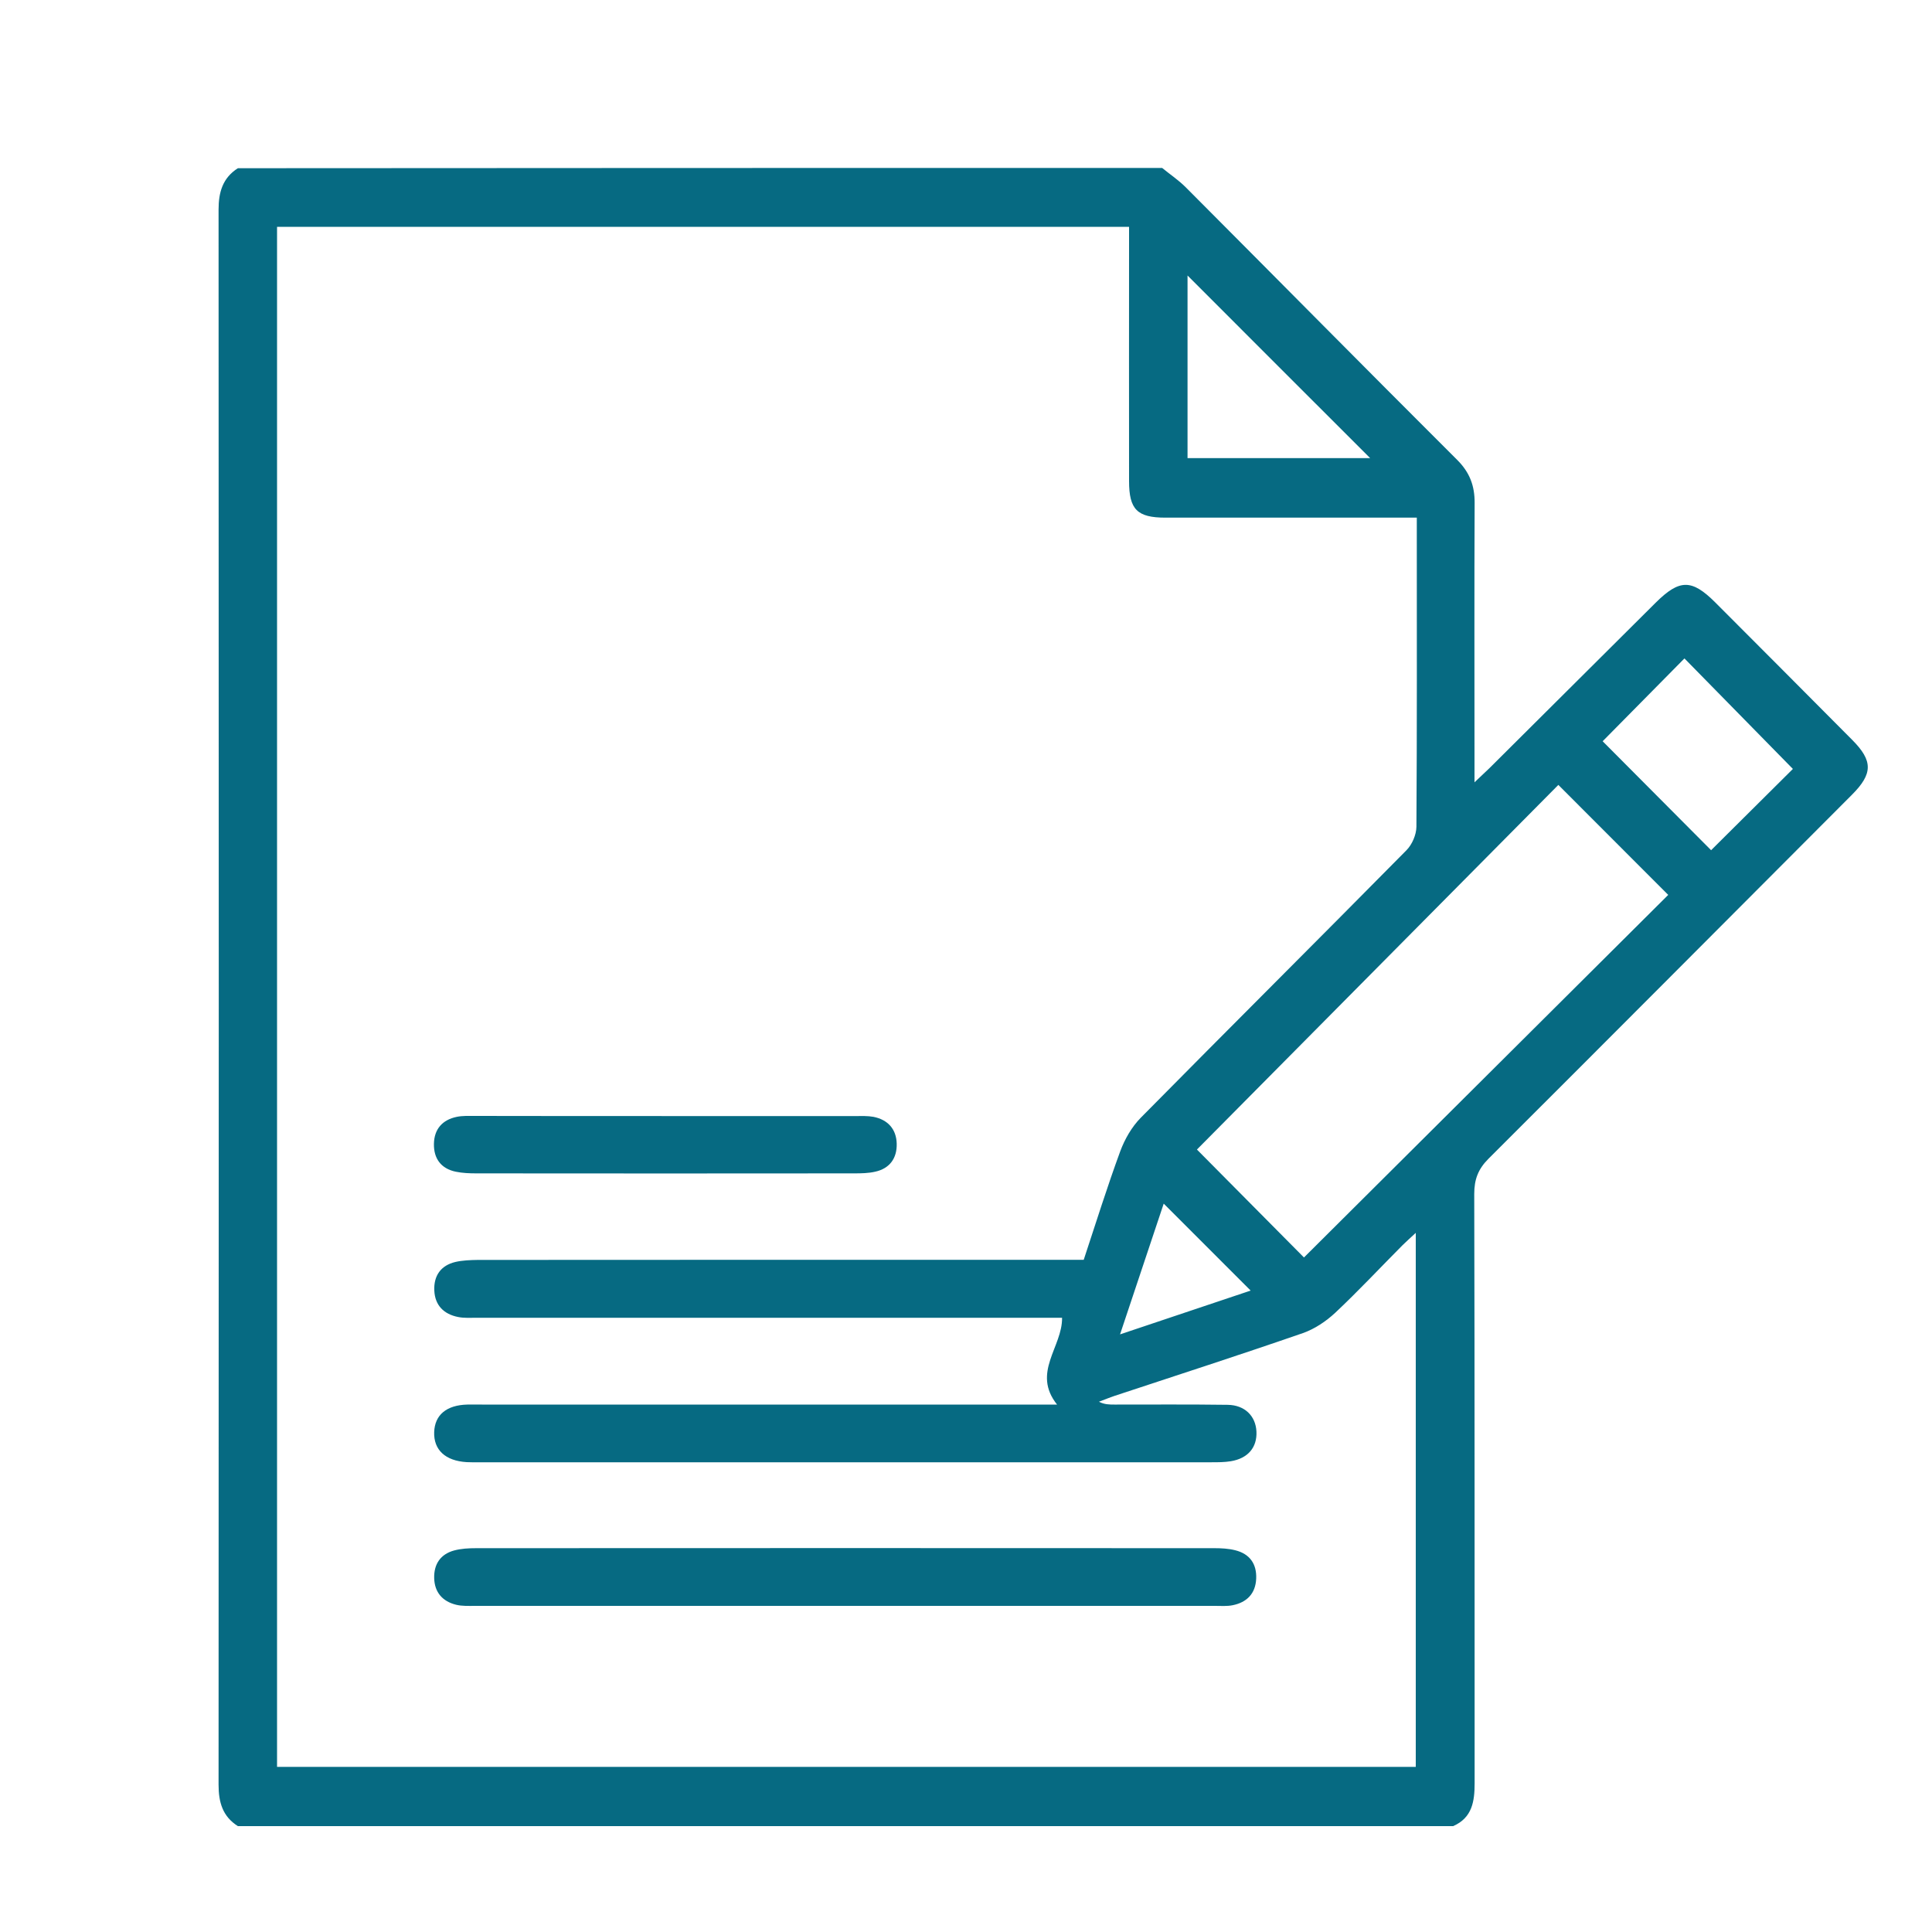 <?xml version="1.0" encoding="utf-8"?>
<!-- Generator: Adobe Illustrator 27.9.0, SVG Export Plug-In . SVG Version: 6.00 Build 0)  -->
<svg version="1.1" id="Layer_1" xmlns="http://www.w3.org/2000/svg" xmlns:xlink="http://www.w3.org/1999/xlink" x="0px" y="0px"
	 viewBox="0 0 150 150" style="enable-background:new 0 0 150 150;" xml:space="preserve">
<style type="text/css">
	.st0{fill:#066A82;}
</style>
<g>
	<path class="st0" d="M90.23,13.04c0.61,0.5,1.27,0.94,1.83,1.5c7.03,7.05,14.03,14.14,21.08,21.17c0.97,0.97,1.36,2.01,1.35,3.35
		c-0.03,6.66-0.01,13.32-0.01,19.98c0,0.45,0,0.91,0,1.7c0.54-0.51,0.85-0.8,1.16-1.1c4.3-4.28,8.6-8.56,12.9-12.84
		c1.86-1.85,2.81-1.85,4.64-0.02c3.55,3.55,7.09,7.11,10.63,10.67c1.61,1.62,1.61,2.62-0.03,4.26c-9.4,9.42-18.79,18.85-28.21,28.25
		c-0.81,0.81-1.11,1.61-1.11,2.74c0.04,15.25,0.02,30.49,0.03,45.74c0,1.41-0.18,2.69-1.67,3.34c-31.45,0-62.9,0-94.35,0
		c-1.19-0.75-1.5-1.86-1.5-3.21c0.02-40.77,0.02-81.53,0-122.3c0-1.35,0.32-2.46,1.5-3.21C42.38,13.04,66.3,13.04,90.23,13.04z
		 M84.14,97.81c0.95-2.87,1.82-5.66,2.83-8.41c0.35-0.95,0.9-1.91,1.6-2.62c6.85-6.94,13.77-13.82,20.62-20.76
		c0.44-0.44,0.77-1.2,0.78-1.82c0.05-7.58,0.03-15.17,0.03-22.75c0-0.4,0-0.8,0-1.26c-0.65,0-1.11,0-1.57,0c-5.98,0-11.96,0-17.94,0
		c-2.2,0-2.83-0.63-2.83-2.84c-0.01-6.12,0-12.23,0-18.35c0-0.45,0-0.89,0-1.39c-22.13,0-44.11,0-66.15,0c0,39.89,0,79.71,0,119.57
		c29.51,0,58.95,0,88.41,0c0-13.82,0-27.53,0-41.46c-0.44,0.41-0.75,0.68-1.03,0.96c-1.74,1.75-3.43,3.56-5.23,5.25
		c-0.71,0.66-1.59,1.25-2.5,1.57c-4.85,1.68-9.74,3.26-14.61,4.87c-0.42,0.14-0.82,0.31-1.23,0.46c0.43,0.22,0.82,0.22,1.22,0.22
		c2.93,0,5.85-0.02,8.78,0.02c1.33,0.02,2.17,0.87,2.23,2.07c0.06,1.24-0.66,2.09-1.99,2.31c-0.49,0.08-1,0.08-1.5,0.08
		c-18.94,0-37.89,0-56.83,0c-0.33,0-0.67,0.01-1-0.01c-1.65-0.1-2.57-0.95-2.52-2.34c0.05-1.33,0.96-2.09,2.58-2.13
		c0.38-0.01,0.75,0,1.13,0c14.39,0,28.77,0,43.16,0c0.44,0,0.88,0,1.49,0c-1.98-2.49,0.42-4.46,0.39-6.74c-0.45,0-0.91,0-1.36,0
		c-14.68,0-29.36,0-44.04,0c-0.5,0-1.02,0.04-1.5-0.06c-1.1-0.22-1.79-0.9-1.84-2.06c-0.05-1.15,0.51-1.94,1.63-2.21
		c0.56-0.13,1.16-0.15,1.74-0.16c15.14-0.01,30.28-0.01,45.42-0.01C83.01,97.81,83.51,97.81,84.14,97.81z M101.24,97.63
		c9.46-9.42,18.88-18.8,28.28-28.15c-2.83-2.83-5.7-5.7-8.53-8.54c-9.35,9.43-18.73,18.9-28.06,28.31
		C95.67,92.01,98.53,94.89,101.24,97.63z M124.43,57.55c2.85,2.86,5.7,5.72,8.42,8.46c2.13-2.12,4.34-4.32,6.35-6.31
		c-2.78-2.83-5.63-5.74-8.42-8.58C128.68,53.25,126.51,55.45,124.43,57.55z M92.2,35.57c4.86,0,9.65,0,14.18,0
		c-4.7-4.7-9.47-9.46-14.18-14.18C92.2,26,92.2,30.78,92.2,35.57z M90.35,93.45c-1.11,3.33-2.21,6.62-3.39,10.15
		c3.53-1.18,6.84-2.29,10.14-3.4C94.83,97.93,92.66,95.76,90.35,93.45z"/>
	<path class="st0" d="M65.62,124.68c-9.57,0-19.15,0-28.72,0c-0.5,0-1.02,0.03-1.5-0.09c-1.04-0.26-1.66-0.96-1.69-2.06
		c-0.03-1.09,0.49-1.86,1.54-2.15c0.55-0.15,1.15-0.18,1.73-0.18c19.1-0.01,38.21-0.01,57.31,0c0.54,0,1.09,0.03,1.61,0.16
		c1.13,0.28,1.68,1.06,1.63,2.21c-0.05,1.16-0.73,1.84-1.83,2.06c-0.44,0.09-0.92,0.05-1.37,0.05
		C84.77,124.68,75.19,124.68,65.62,124.68z"/>
	<path class="st0" d="M51.78,86.65c4.89,0,9.78,0,14.66,0c0.46,0,0.93-0.02,1.37,0.06c1.12,0.22,1.78,0.95,1.81,2.08
		c0.03,1.12-0.53,1.93-1.67,2.18c-0.52,0.12-1.08,0.13-1.62,0.13c-9.78,0.01-19.55,0.01-29.33,0c-0.54,0-1.09-0.02-1.62-0.13
		c-1.14-0.24-1.71-1.02-1.69-2.16c0.02-1.15,0.66-1.87,1.78-2.1c0.44-0.09,0.91-0.07,1.37-0.07C41.84,86.65,46.81,86.65,51.78,86.65
		z"/>
</g>
<g>
	<path class="st0" d="M-327.74-35.35c-0.78,2.01-1.47,4.07-2.38,6.05c-4.89,10.62-13.32,16.11-24.88,16.86
		c-0.88,0.06-1.75,0.03-2.66,0.03c-130.87,0-261.73,0-392.6,0c-15.57,0-27.33-9.15-29.3-23.75c-0.75-5.52,0.44-11.41,1.32-17.02
		c2.7-17.3,5.45-34.57,8.65-51.77c3.7-20.06,15.51-33.66,34.53-40.68c29.21-10.78,58.57-21.25,87.87-31.84
		c9.24-3.35,18.52-6.67,27.83-9.87c2.41-0.81,3.89-1.94,3.42-4.67c-0.03-0.16-0.03-0.28,0-0.44c1.07-8.15-1.25-14.16-7.83-20.18
		c-15.57-14.23-22.69-33.44-26.17-53.78c-1.82-10.65-1.94-21.62-2.7-32.47c-0.47-6.8-2.57-13.04-6.77-18.36
		c-7.83-9.93-11.03-21.22-10.78-33.72c0.28-14.26-0.34-28.58,0.56-42.81c2.38-37.61,35.04-68.57,72.77-68.97
		c34.6-0.38,69.19-0.34,103.76,0.03c13.29,0.16,29.21,9.43,27.92,28.24c-0.09,1.16,0.97,3.01,2.04,3.6
		c17.39,9.75,25.98,24.44,25.82,44.37c-0.13,15.61,0.38,31.21-0.22,46.79c-0.22,5.83-1.54,12.22-4.36,17.24
		c-8.27,14.76-12.79,30.43-14.92,47.13c-2.66,20.71-9.09,40.14-22.53,56.63c-2.51,3.07-5.11,6.2-8.27,8.52
		c-3.57,2.6-4.39,5.64-4.29,9.75c0.22,11.81,0.09,11.78,10.97,15.7c35.38,12.75,70.73,25.63,106.14,38.26
		c23.57,8.4,35.07,25.6,38.2,49.76c2.16,16.61,5.3,33.09,8.05,49.64c0.13,0.69,0.5,1.35,0.75,2.04
		C-327.74-41.8-327.74-38.58-327.74-35.35z M-636.92-315.26C-636.92-315.26-636.95-315.26-636.92-315.26
		c-0.03,8.24-0.5,16.52,0.09,24.73c0.69,9.65,1.47,19.4,3.64,28.77c3.73,16.33,10.56,31.37,24.1,42.06
		c8.99,7.08,18.52,13.54,28.05,19.87c20.68,13.69,40.68,10.47,58.98-2.79c6.17-4.48,11.75-9.84,18.05-14.13
		c8.49-5.8,15.01-13.19,19.84-22.09c8.65-15.92,13.01-33.06,13.26-51.14c0.28-17.52,0.06-35.04,0.06-52.55
		c0-15.29-7.27-25.89-21.72-31.18c-11.28-4.14-22.63-8.12-33.97-12.03c-5.73-1.97-11.41-1.88-17.24,0.22
		c-9.09,3.29-18.08,7.52-27.51,8.9c-11.69,1.69-23.79,1.5-35.63,1c-14.57-0.63-30.43,15.23-30.08,30.37
		C-636.76-335.28-636.92-325.25-636.92-315.26z M-653.44-158.41c-1.25,0.19-1.85,0.19-2.35,0.38c-25.41,9.18-50.92,18.11-76.18,27.7
		c-12.38,4.7-20.06,14.32-22.44,27.45c-3.48,19.24-6.14,38.61-9.87,57.82c-1.94,9.93,3.92,17.67,15.39,17.61
		c56.66-0.28,113.32-0.13,169.94-0.13c1.41,0,2.79-0.13,5.7-0.28c-2.07-1.72-3.23-2.57-4.26-3.51
		c-22.78-20.87-45.6-41.71-68.38-62.61c-4.45-4.07-4.89-6.77-2.23-12.07c1.25-2.44,2.51-4.89,3.7-7.24c-0.41-0.34-0.53-0.5-0.63-0.5
		c-5.58-0.13-11.19-0.16-16.77-0.38c-7.68-0.31-10.81-5.48-7.58-12.35c1.75-3.73,3.67-7.36,5.52-11.03
		C-660.39-144.34-657.04-151.14-653.44-158.41z M-533.29-28.61c0.13,0.34,0.25,0.66,0.38,1c1.28,0,2.54,0,3.82,0
		c56.82,0,113.63,0,170.41,0c1.03,0,2.07,0.03,3.1-0.06c8.52-0.69,13.57-6.99,12.19-15.42c-3.07-19.02-6.17-38.01-9.34-57
		c-2.6-15.76-11.38-26.29-26.54-31.68c-22.44-7.96-44.75-16.2-67.13-24.32c-2.41-0.88-4.86-1.63-8.18-2.76
		c5.52,11.06,10.56,21.15,15.57,31.28c4.04,8.15,1,13.22-8.09,13.38c-5.36,0.09-10.72,0.03-16.7,0.03c1.25,2.54,2.04,4.26,2.91,5.92
		c4.29,8.24,4.11,9.59-2.76,15.89c-20.09,18.4-40.18,36.76-60.26,55.12C-527.05-34.38-530.18-31.49-533.29-28.61z M-653.94-338.54
		c0.56,0,1.13,0.03,1.69,0.03c0-4.39-0.6-8.84,0.09-13.13c3.64-23,23.53-40.14,46.85-39.52c20.02,0.53,39.45-0.63,57.94-9.56
		c6.89-3.32,14.76-3.29,22.03-0.94c14.2,4.64,28.61,8.96,42.18,15.04c18.11,8.12,27.95,22.69,28.02,43.09c0,3.95,0,7.87,0,11.81
		c0.47,0.03,0.94,0.03,1.44,0.06c0.38-3.29,1.07-6.58,1.07-9.87c0.13-15.01-0.47-30.05,0.22-45.03c0.6-13.13-8.24-28.89-23.53-32.9
		c-5.8-1.5-7.58-5.14-5.67-10.75c3.82-11.19-1.97-17.17-12.94-17.33c-33.69-0.47-67.41-0.66-101.1,0.03
		c-33.94,0.69-58.88,27.04-59.07,61.01c-0.06,12.82-0.06,25.6,0.03,38.42C-654.69-344.84-654.19-341.71-653.94-338.54z
		 M-542.75-144.87c9.37,12.75,18.43,25.07,27.83,37.86c11.5-20.93,22.56-41.05,33.81-61.52c-5.33-1.94-10.12-3.79-15.01-5.33
		c-1.19-0.38-2.98-0.09-4.01,0.6C-514.23-164.02-528.24-154.59-542.75-144.87z M-626.67-168.53c11.31,20.56,22.41,40.71,33.88,61.55
		c9.46-12.97,18.46-25.32,27.7-37.98c-14.45-9.65-28.58-19.12-42.78-28.49c-0.94-0.63-2.57-0.81-3.64-0.47
		C-616.39-172.36-621.19-170.54-626.67-168.53z M-470.39-156.28c-17.99,32.75-35.69,64.93-53.4,97.15c0.22,0.16,0.44,0.28,0.69,0.44
		c15.92-14.57,31.87-29.18,47.95-43.87c-2.41-4.64-4.73-9.03-7.02-13.44c-4.01-7.8-0.88-12.94,7.93-13.04c5.52-0.06,11.03,0,17.42,0
		C-461.65-138.7-465.88-147.19-470.39-156.28z M-632.56-102.57c16.14,14.76,32.03,29.27,47.92,43.81c0.22-0.16,0.44-0.31,0.66-0.5
		c-17.71-32.15-35.38-64.31-53.37-97.02c-4.58,9.21-8.81,17.67-13.54,27.23c6.83,0,12.66-0.09,18.46,0.03
		c7.33,0.16,10.59,5.45,7.4,11.97C-627.39-112.31-629.93-107.68-632.56-102.57z M-562.84-121.28c1.63,2.35,2.82,4.42,4.36,6.17
		c3.07,3.54,3.45,7.52,2.7,11.94c-2.04,12-3.95,24.04-5.86,36.07c-0.69,4.36-2.66,9.15-1.5,12.97c1.85,6.08,5.83,11.53,9.28,17.86
		c3.32-6.05,6.24-11.12,8.9-16.36c0.66-1.32,0.81-3.13,0.56-4.61c-2.41-15.51-4.89-31.02-7.46-46.51
		c-0.66-3.98-0.41-7.55,2.38-10.75c1.35-1.54,2.57-3.26,3.45-5.08c0.47-0.94,0.5-2.57-0.03-3.38c-2.32-3.48-4.92-6.74-7.71-10.5
		C-557.01-129.14-559.86-125.29-562.84-121.28z M-600.13-194.01c-1.32,4.42-0.38,6.83,3.07,9.06c13.44,8.68,26.7,17.61,39.92,26.64
		c2.38,1.63,4.04,1.79,6.52,0.06c13.07-8.96,26.23-17.8,39.55-26.39c3.67-2.35,4.89-4.98,3.57-9.31
		C-538.27-169.29-569.23-169.35-600.13-194.01z M-571.36-107.46c-0.5-0.09-1-0.19-1.5-0.31c-3.45,4.67-6.93,9.34-10.34,14.07
		c-0.47,0.66-1.03,1.82-0.75,2.35c2.41,4.79,5.01,9.46,7.58,14.2C-574.4-87.65-571.36-97.4-571.36-107.46z M-534.92-107.77
		c-0.5,0.16-0.97,0.31-1.47,0.44c0.53,10,2.79,19.81,4.73,29.68c2.76-4.07,5.08-8.12,7.21-12.25c0.47-0.91,0.75-2.51,0.28-3.17
		C-527.65-98.06-531.31-102.88-534.92-107.77z"/>
</g>
</svg>
